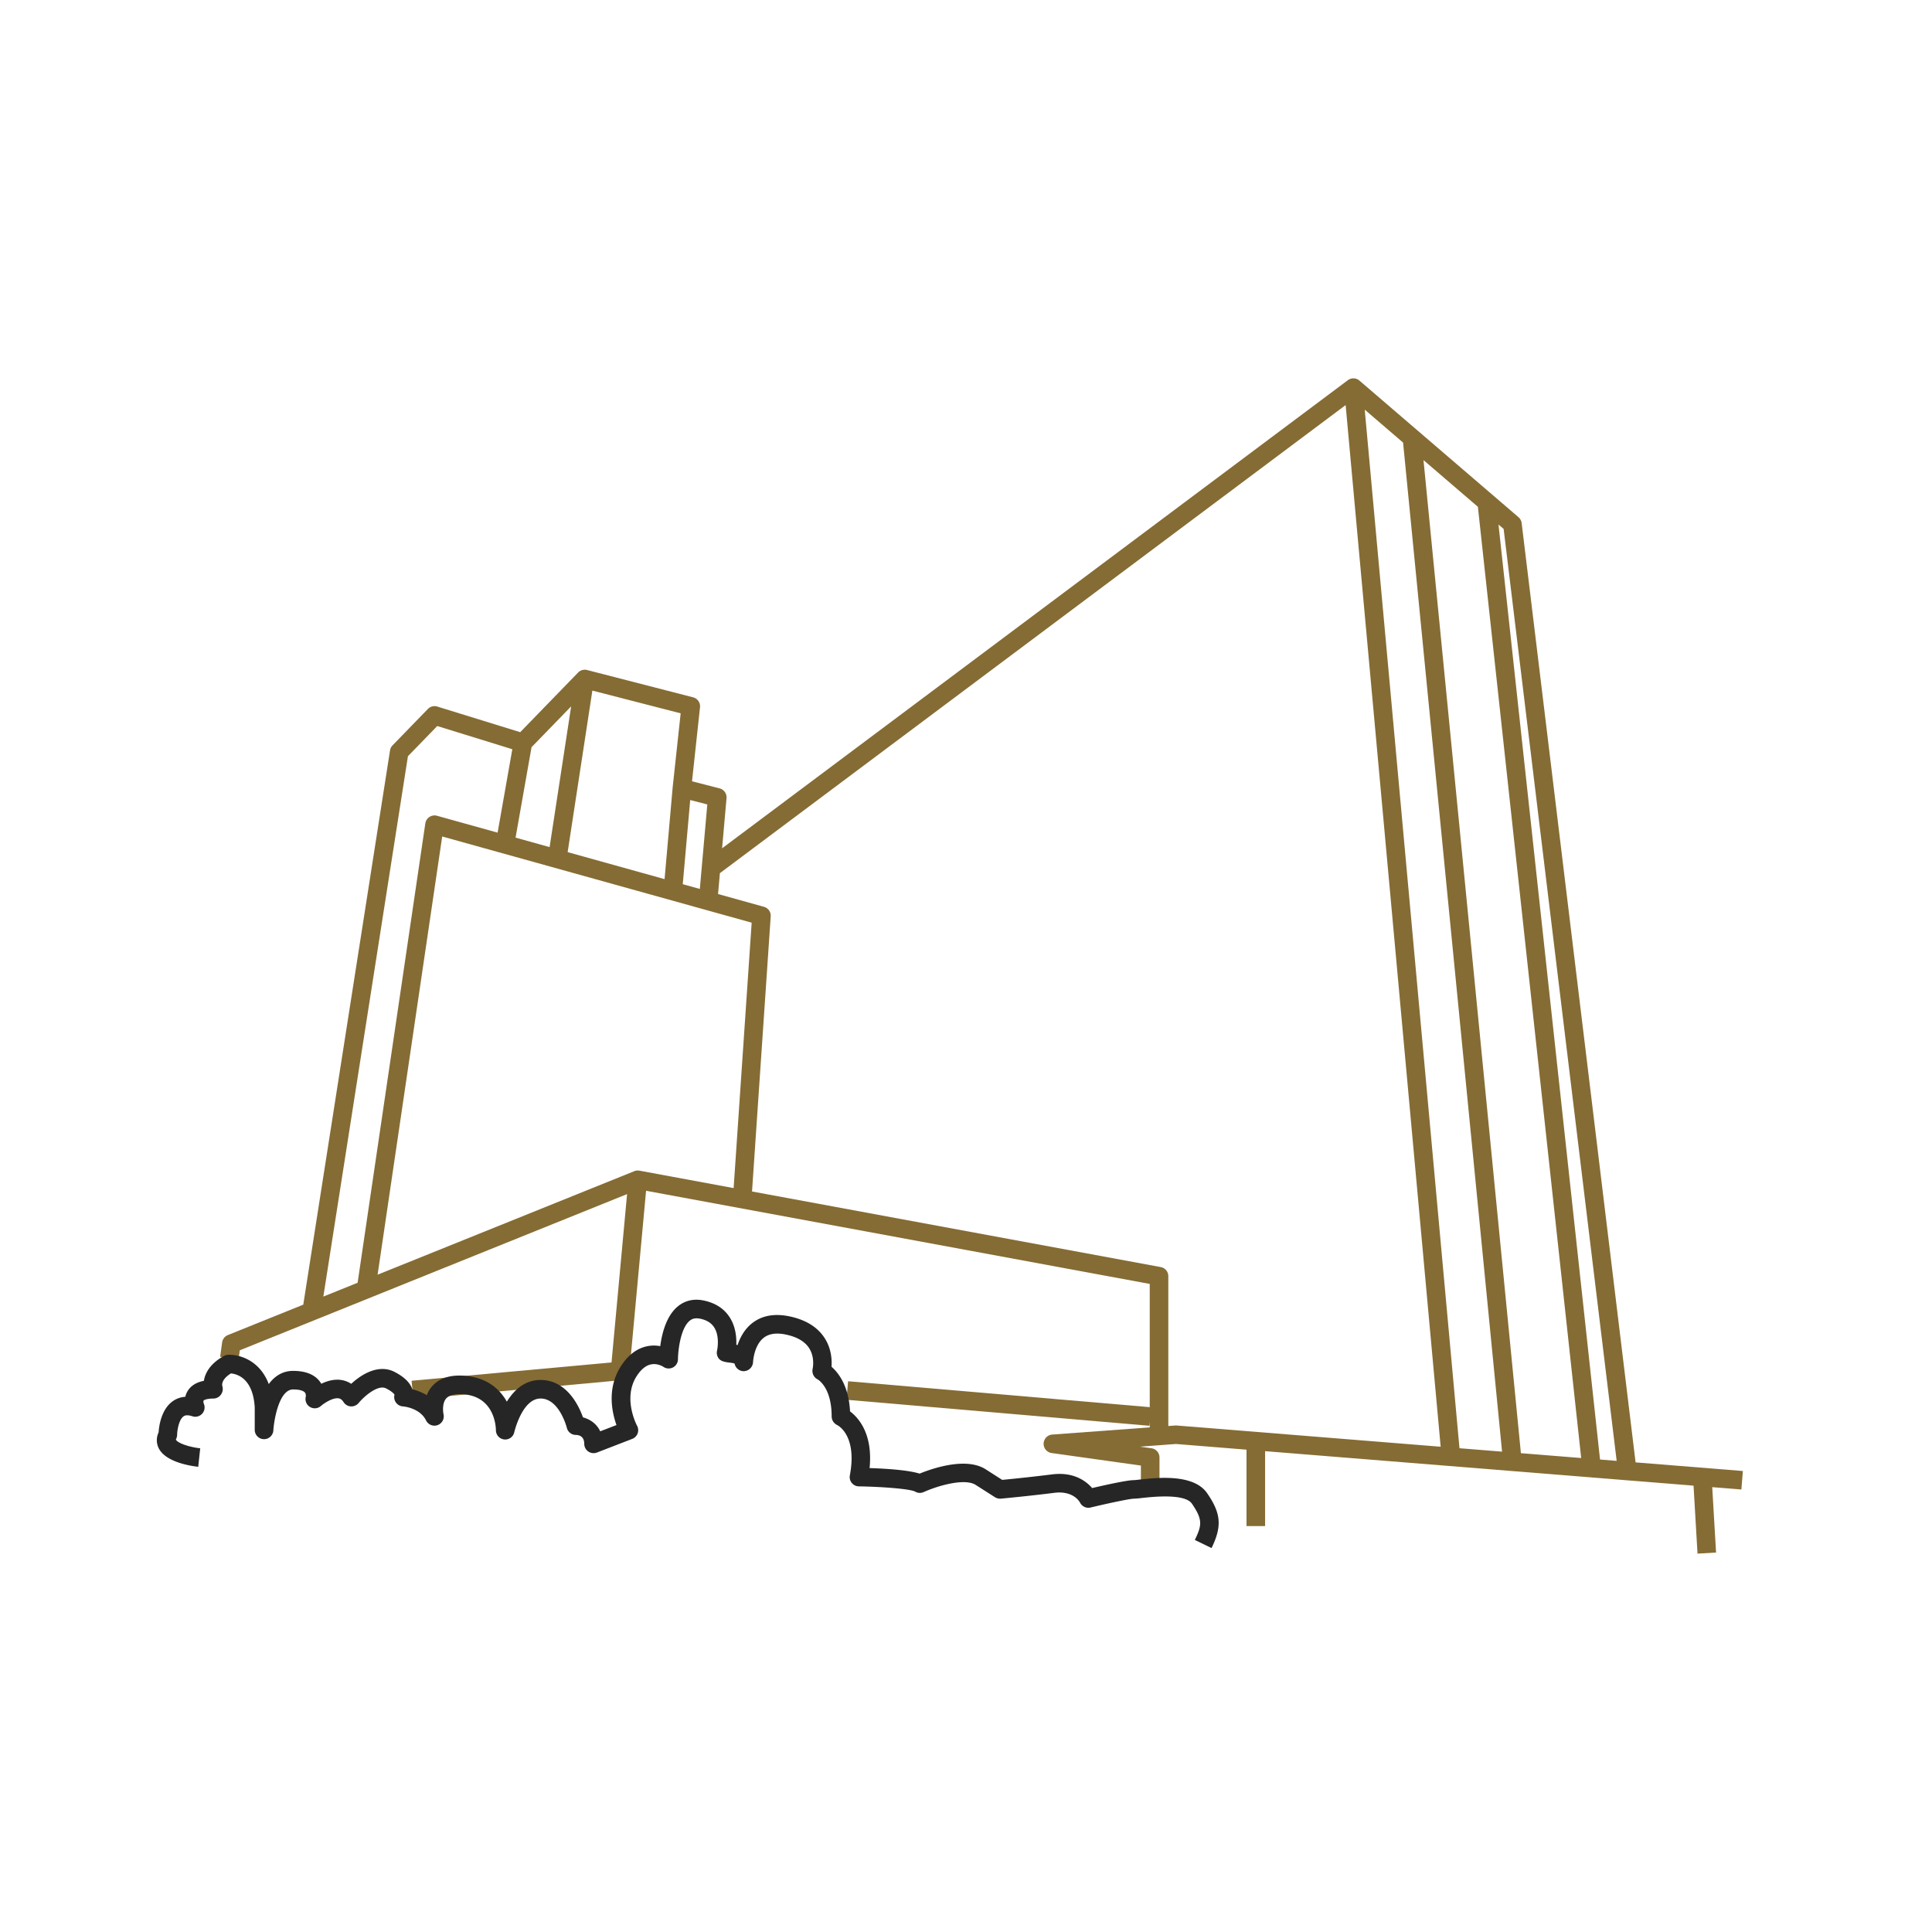 <svg xmlns="http://www.w3.org/2000/svg" xml:space="preserve" width="120" height="120" style="enable-background:new 0 0 120 120"><path fill="#856c34" d="m108.254 91.367-6.665-.536-7.076-58.34a.577.577 0 0 0-.197-.368l-9.878-8.482a.574.574 0 0 0-.722-.025L44.851 52.689l.275-3.111a.577.577 0 0 0-.431-.61l-1.712-.441.496-4.594a.577.577 0 0 0-.43-.621l-6.585-1.696a.578.578 0 0 0-.558.157l-3.595 3.704-5.15-1.591a.574.574 0 0 0-.585.149l-2.195 2.262a.576.576 0 0 0-.156.313l-5.388 34.424-4.684 1.889a.577.577 0 0 0-.356.457l-.124.894 1.143.158.078-.563 24.055-9.701-.966 10.455-12.418 1.138.105 1.15 12.897-1.182-.052-.575.575.053 1.039-11.246 31.283 5.786v7.654l-18.736-1.609-.099 1.15 18.814 1.616.021-.242v.341l-6.05.446a.577.577 0 0 0-.038 1.148l5.539.778v.912h1.155v-1.414a.577.577 0 0 0-.497-.572l-.714-.1 2.233-.167 4.383.353v4.746h1.155v-4.653l26.611 2.143.247 4.222 1.152-.068-.238-4.061 1.81.146.094-1.149zM42.87 49.691l1.062.273-.464 5.25-1.06-.295.462-5.228zm-6.077-6.797 5.484 1.412-.496 4.594.001.011h-.002l-.502 5.693-6.02-1.677 1.535-10.033zm-3.778 3.515 2.46-2.535-1.338 8.741-2.114-.589.992-5.617zM20.084 80.532l5.253-33.561 1.821-1.876 4.663 1.441-.914 5.181-3.762-1.048a.58.58 0 0 0-.727.471l-4.206 28.534-2.128.858zm25.483-6.738-5.85-1.082a.586.586 0 0 0-.321.032l-15.942 6.429 4.012-27.217 19.221 5.353-1.12 16.485zm27.477 14.743-.478.035v-9.305a.574.574 0 0 0-.472-.567L46.71 74.005l1.16-17.087a.575.575 0 0 0-.421-.595L44.6 55.53l.114-1.297L83.58 25.16l5.902 64.699-16.438-1.322zm17.607 1.415-5.885-64.508 2.382 2.045 6.148 62.675-2.645-.212zm3.815.307-6.05-61.681 3.378 2.901L98.21 90.56l-3.744-.301zm4.915.395-6.307-58.075.319.274 7.021 57.884-1.033-.083z"/><path fill="#262626" d="m75.252 96.153-1.039-.505c.449-.925.491-1.266-.179-2.25-.444-.65-2.459-.427-3.12-.354a5.738 5.738 0 0 1-.488.042c-.246 0-1.589.285-2.692.549a.578.578 0 0 1-.653-.31c-.038-.069-.438-.751-1.604-.602-1.656.209-3.312.361-3.312.361a.623.623 0 0 1-.364-.088l-1.198-.765c-.677-.434-2.342.043-3.232.445a.58.58 0 0 1-.538-.034c-.312-.165-2.057-.3-3.488-.321a.577.577 0 0 1-.559-.684c.469-2.488-.741-3.102-.792-3.127a.595.595 0 0 1-.338-.525c0-1.82-.844-2.293-.88-2.313a.594.594 0 0 1-.301-.655c.001-.003.156-.692-.214-1.274-.264-.416-.749-.703-1.441-.849-.593-.127-1.055-.059-1.382.196-.619.483-.665 1.51-.665 1.52a.594.594 0 0 1-.588.557.577.577 0 0 1-.557-.471c-.211-.095-.761-.027-.983-.315a.576.576 0 0 1-.107-.492c.001-.006.194-.858-.179-1.442-.179-.28-.467-.457-.879-.542-.342-.065-.519.029-.636.124-.594.482-.732 1.927-.734 2.395a.58.58 0 0 1-.312.511.58.58 0 0 1-.597-.041c-.001-.001-.36-.237-.772-.147-.317.065-.614.309-.882.723-.891 1.377.012 3.067.021 3.084a.579.579 0 0 1-.298.818l-2.195.848a.58.58 0 0 1-.786-.539c0-.5-.364-.554-.52-.554a.58.58 0 0 1-.561-.44c-.005-.018-.465-1.822-1.634-1.822-1.14 0-1.626 2.069-1.631 2.091a.575.575 0 0 1-.626.451.579.579 0 0 1-.515-.574c-.002-.205-.073-2.032-1.94-2.224-.384-.037-.899-.027-1.146.249-.254.286-.205.816-.165.996a.579.579 0 0 1-1.082.382c-.389-.803-1.433-.881-1.444-.882a.58.58 0 0 1-.521-.73c-.037-.056-.16-.201-.523-.388-.505-.258-1.369.497-1.706.908a.593.593 0 0 1-.481.211.58.58 0 0 1-.453-.265c-.12-.187-.231-.226-.315-.237-.362-.052-.9.306-1.093.475a.577.577 0 0 1-.94-.578c-.001 0 .027-.158-.054-.256-.047-.059-.213-.193-.731-.193-.907 0-1.202 2.022-1.231 2.563a.579.579 0 0 1-1.155-.03V87.42c-.105-1.827-1.112-2.082-1.481-2.114-.628.392-.543.747-.531.787a.603.603 0 0 1-.084.525.58.58 0 0 1-.459.248c-.44 0-.603.098-.625.132-.022.034.002.156.015.184a.578.578 0 0 1-.71.785c-.366-.122-.502-.026-.546.005-.292.206-.395.865-.4 1.152a.589.589 0 0 1-.077.28c.065.221.831.478 1.512.553l-.124 1.148c-.463-.051-2.01-.281-2.45-1.145a1.126 1.126 0 0 1-.011-.991c.025-.392.161-1.427.878-1.937.18-.127.438-.251.78-.275.029-.126.08-.257.161-.383.203-.315.536-.518.993-.608.078-.491.401-1.08 1.247-1.545a.58.58 0 0 1 .24-.07c.092-.011.979-.043 1.756.644.344.304.607.696.787 1.172.361-.487.853-.819 1.512-.819.762 0 1.316.217 1.647.644.039.052.074.104.104.156.352-.168.783-.3 1.229-.236.229.033.441.114.63.24.687-.637 1.733-1.233 2.691-.74.599.308.971.671 1.105 1.079.257.064.58.176.897.366.074-.192.18-.381.333-.555.458-.522 1.174-.741 2.136-.639 1.301.133 2.074.827 2.504 1.598.429-.697 1.096-1.349 2.09-1.349 1.618 0 2.372 1.575 2.638 2.322.415.111.846.381 1.072.868l1.01-.39c-.289-.809-.603-2.298.282-3.667.448-.692 1-1.106 1.641-1.231.292-.058.56-.046.795-.002.101-.771.372-1.885 1.102-2.478.441-.36.993-.486 1.597-.357.727.15 1.274.506 1.624 1.059.359.566.419 1.219.402 1.688l.078.021c.153-.46.424-.981.904-1.359.61-.479 1.396-.62 2.339-.421 1.015.217 1.751.68 2.186 1.378.402.644.436 1.33.407 1.75.425.369 1.071 1.184 1.149 2.771.52.388 1.425 1.383 1.215 3.521.986.032 2.383.117 3.107.344.733-.301 2.868-1.056 4.1-.27l1.03.659a112.75 112.75 0 0 0 3.077-.338c1.362-.18 2.14.419 2.51.846.779-.182 2.17-.492 2.584-.492.068 0 .195-.016.361-.035 1.092-.12 3.366-.372 4.201.853.864 1.255.926 2.051.27 3.401zm-50.693-9.662-.001.001.001-.001zm.001-.003-.001.002.001-.002z"/></svg>
